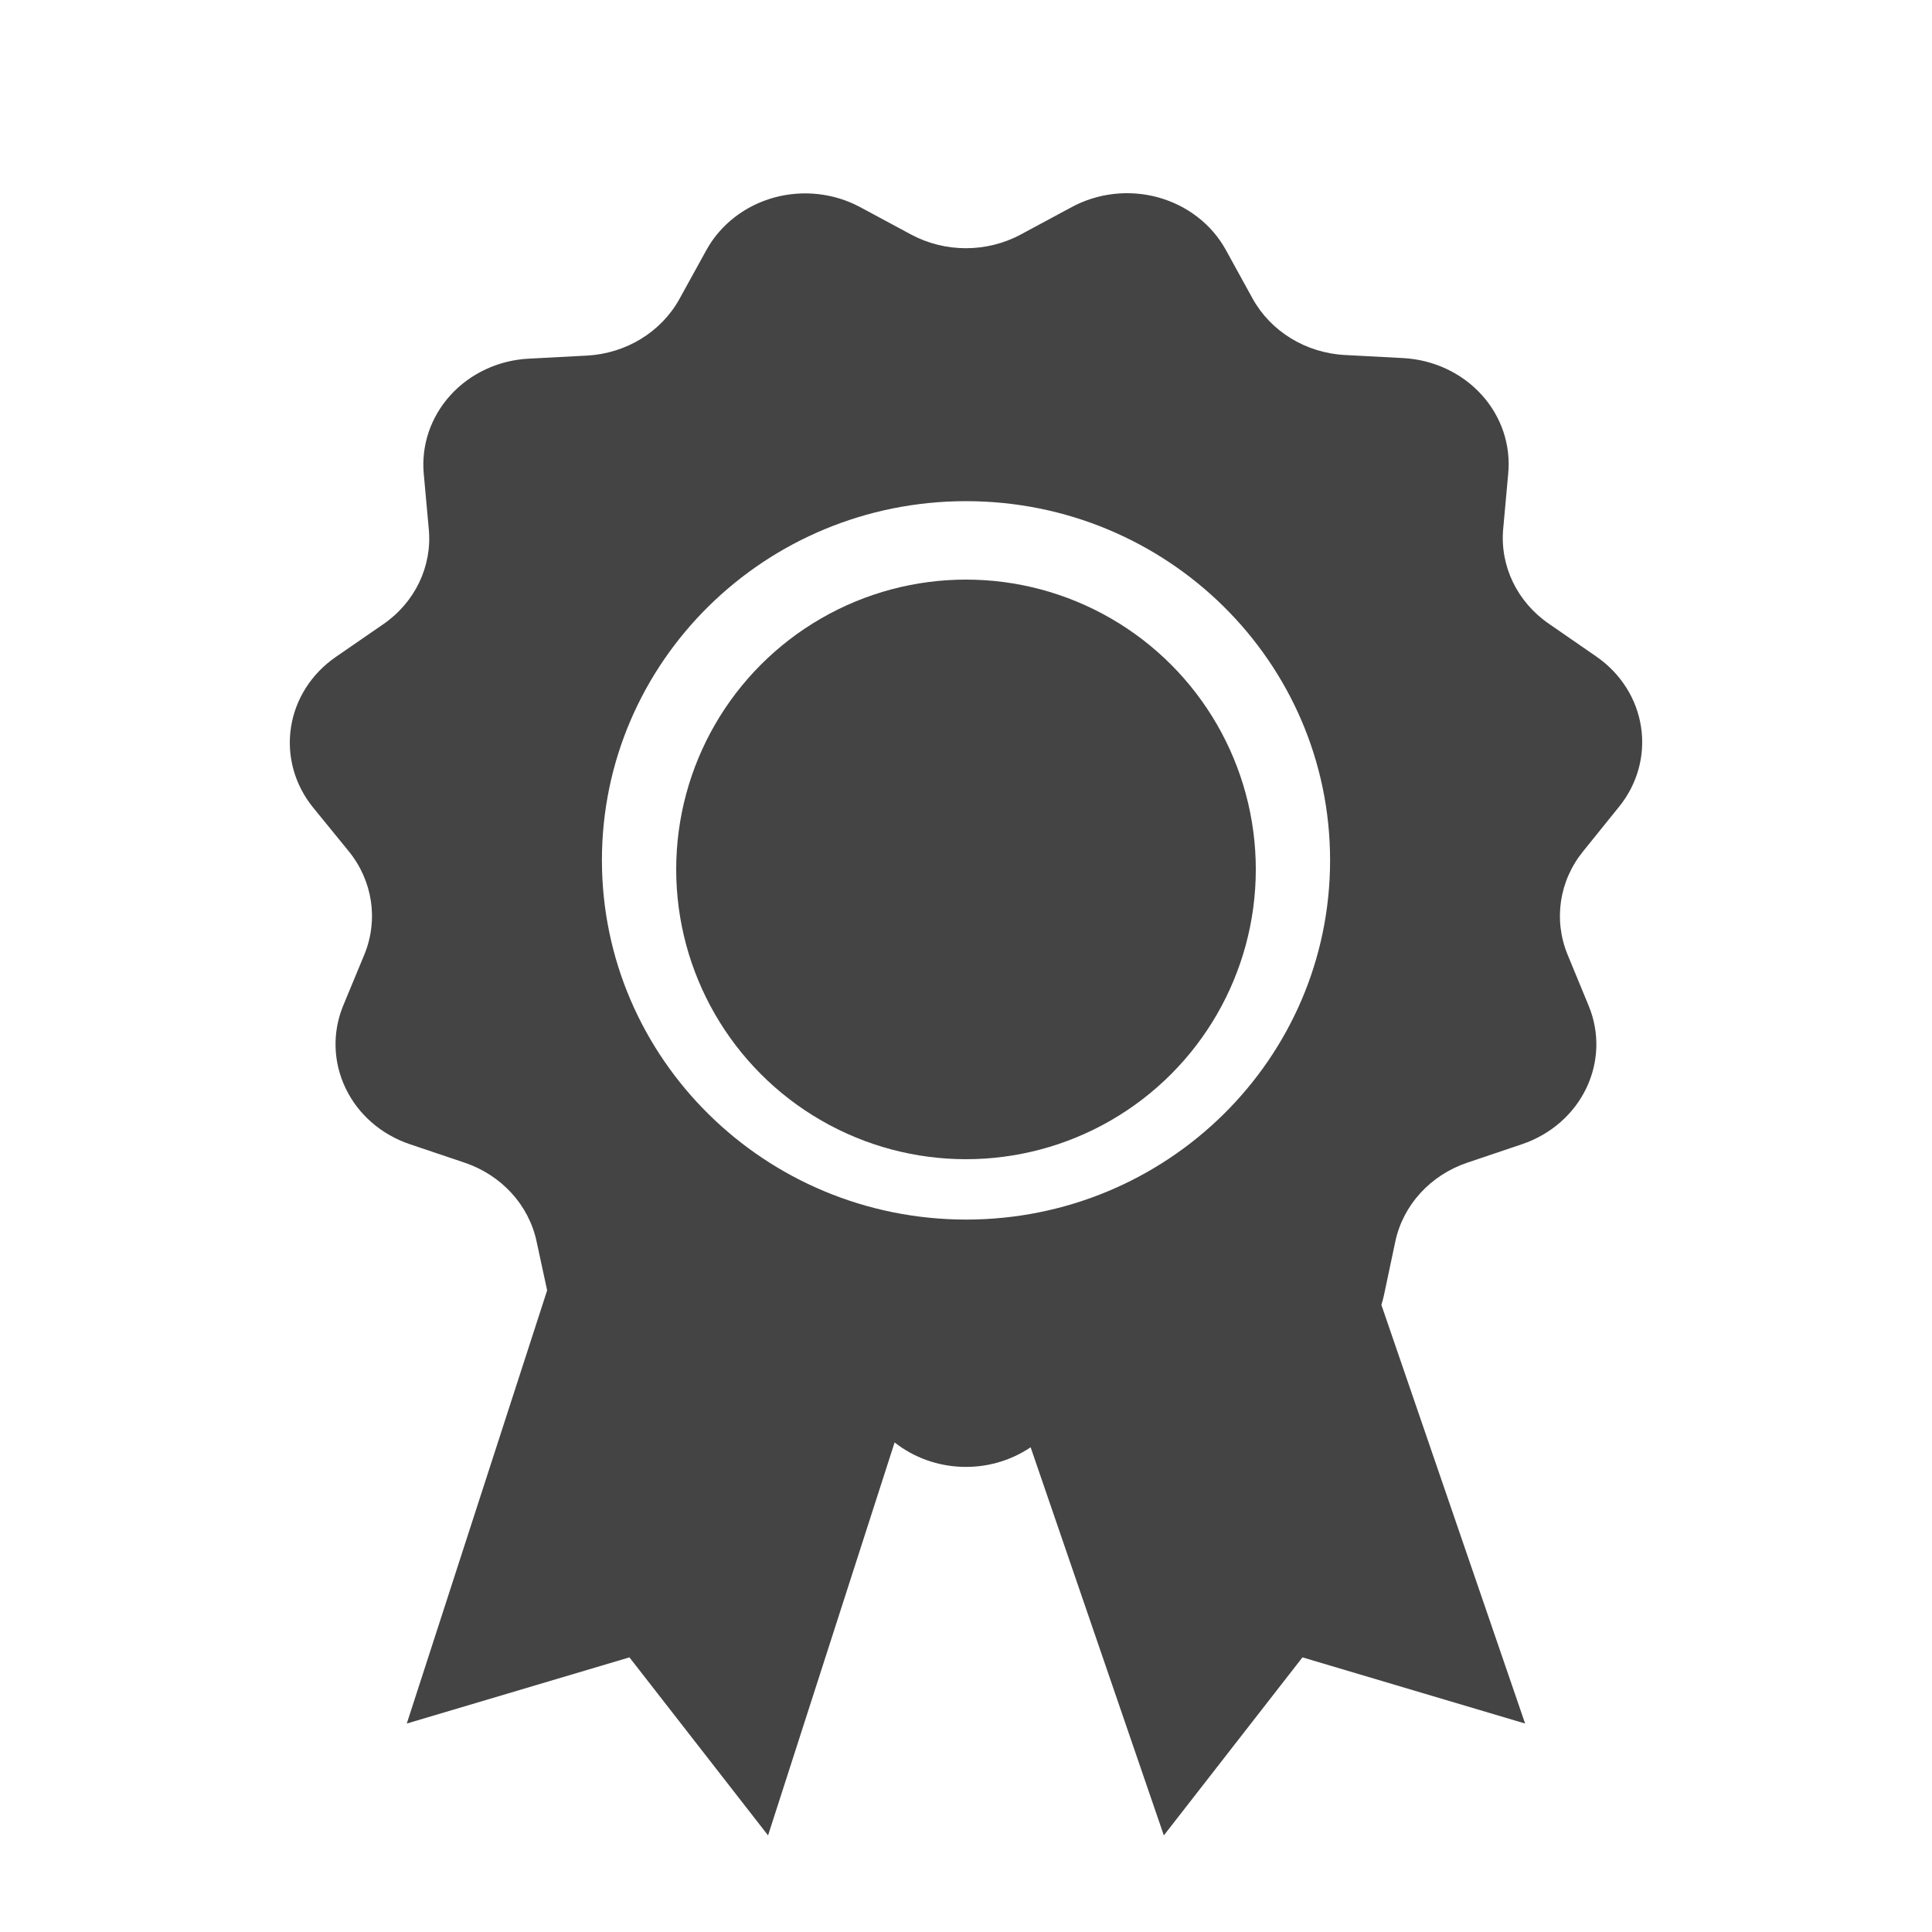 <svg xmlns="http://www.w3.org/2000/svg" width="20" height="20" viewBox="0 0 20 20">
  <g fill="#444" transform="translate(3 2)">
    <circle cx="7" cy="7" r="3"/>
    <path d="M13.76,6.352 C13.95,6.118 14.033,5.82 13.988,5.526 C13.944,5.233 13.776,4.969 13.523,4.795 L13.034,4.457 C12.705,4.231 12.526,3.858 12.561,3.475 L12.613,2.902 C12.641,2.606 12.542,2.311 12.337,2.086 C12.133,1.861 11.84,1.724 11.528,1.707 L10.923,1.675 C10.519,1.654 10.156,1.432 9.967,1.091 L9.687,0.582 C9.541,0.32 9.289,0.126 8.988,0.043 C8.688,-0.039 8.366,-0.003 8.094,0.144 L7.568,0.427 C7.215,0.617 6.783,0.617 6.43,0.427 L5.904,0.144 C5.632,-0.002 5.31,-0.037 5.01,0.046 C4.71,0.13 4.458,0.325 4.313,0.588 L4.033,1.096 C3.844,1.437 3.481,1.659 3.077,1.681 L2.472,1.713 C2.16,1.729 1.867,1.866 1.663,2.091 C1.458,2.317 1.359,2.611 1.387,2.908 L1.439,3.48 C1.474,3.864 1.295,4.237 0.966,4.463 L0.477,4.8 C0.224,4.974 0.056,5.238 0.012,5.531 C-0.033,5.825 0.05,6.123 0.24,6.358 L0.61,6.812 C0.858,7.117 0.919,7.522 0.772,7.881 L0.552,8.412 C0.439,8.688 0.448,8.996 0.578,9.266 C0.707,9.536 0.946,9.744 1.24,9.844 L1.81,10.036 C2.192,10.165 2.475,10.475 2.555,10.853 L2.664,11.358 L1.211,15.842 L3.516,15.157 L4.951,17 L6.261,12.932 C6.664,13.25 7.242,13.271 7.669,12.982 L9.048,17 L10.483,15.157 L12.788,15.842 L11.3,11.508 C11.309,11.477 11.318,11.448 11.325,11.416 L11.444,10.853 C11.524,10.475 11.807,10.165 12.189,10.036 L12.758,9.844 C13.052,9.744 13.291,9.536 13.421,9.266 C13.551,8.996 13.56,8.688 13.446,8.412 L13.227,7.881 C13.08,7.522 13.141,7.117 13.389,6.812 L13.76,6.352 Z M3.231,6.906 C3.231,4.852 4.918,3.188 7,3.188 C9.082,3.188 10.769,4.852 10.769,6.906 C10.769,8.96 9.082,10.625 7,10.625 C4.919,10.623 3.233,8.959 3.231,6.906 Z"/>
  </g>
</svg>
